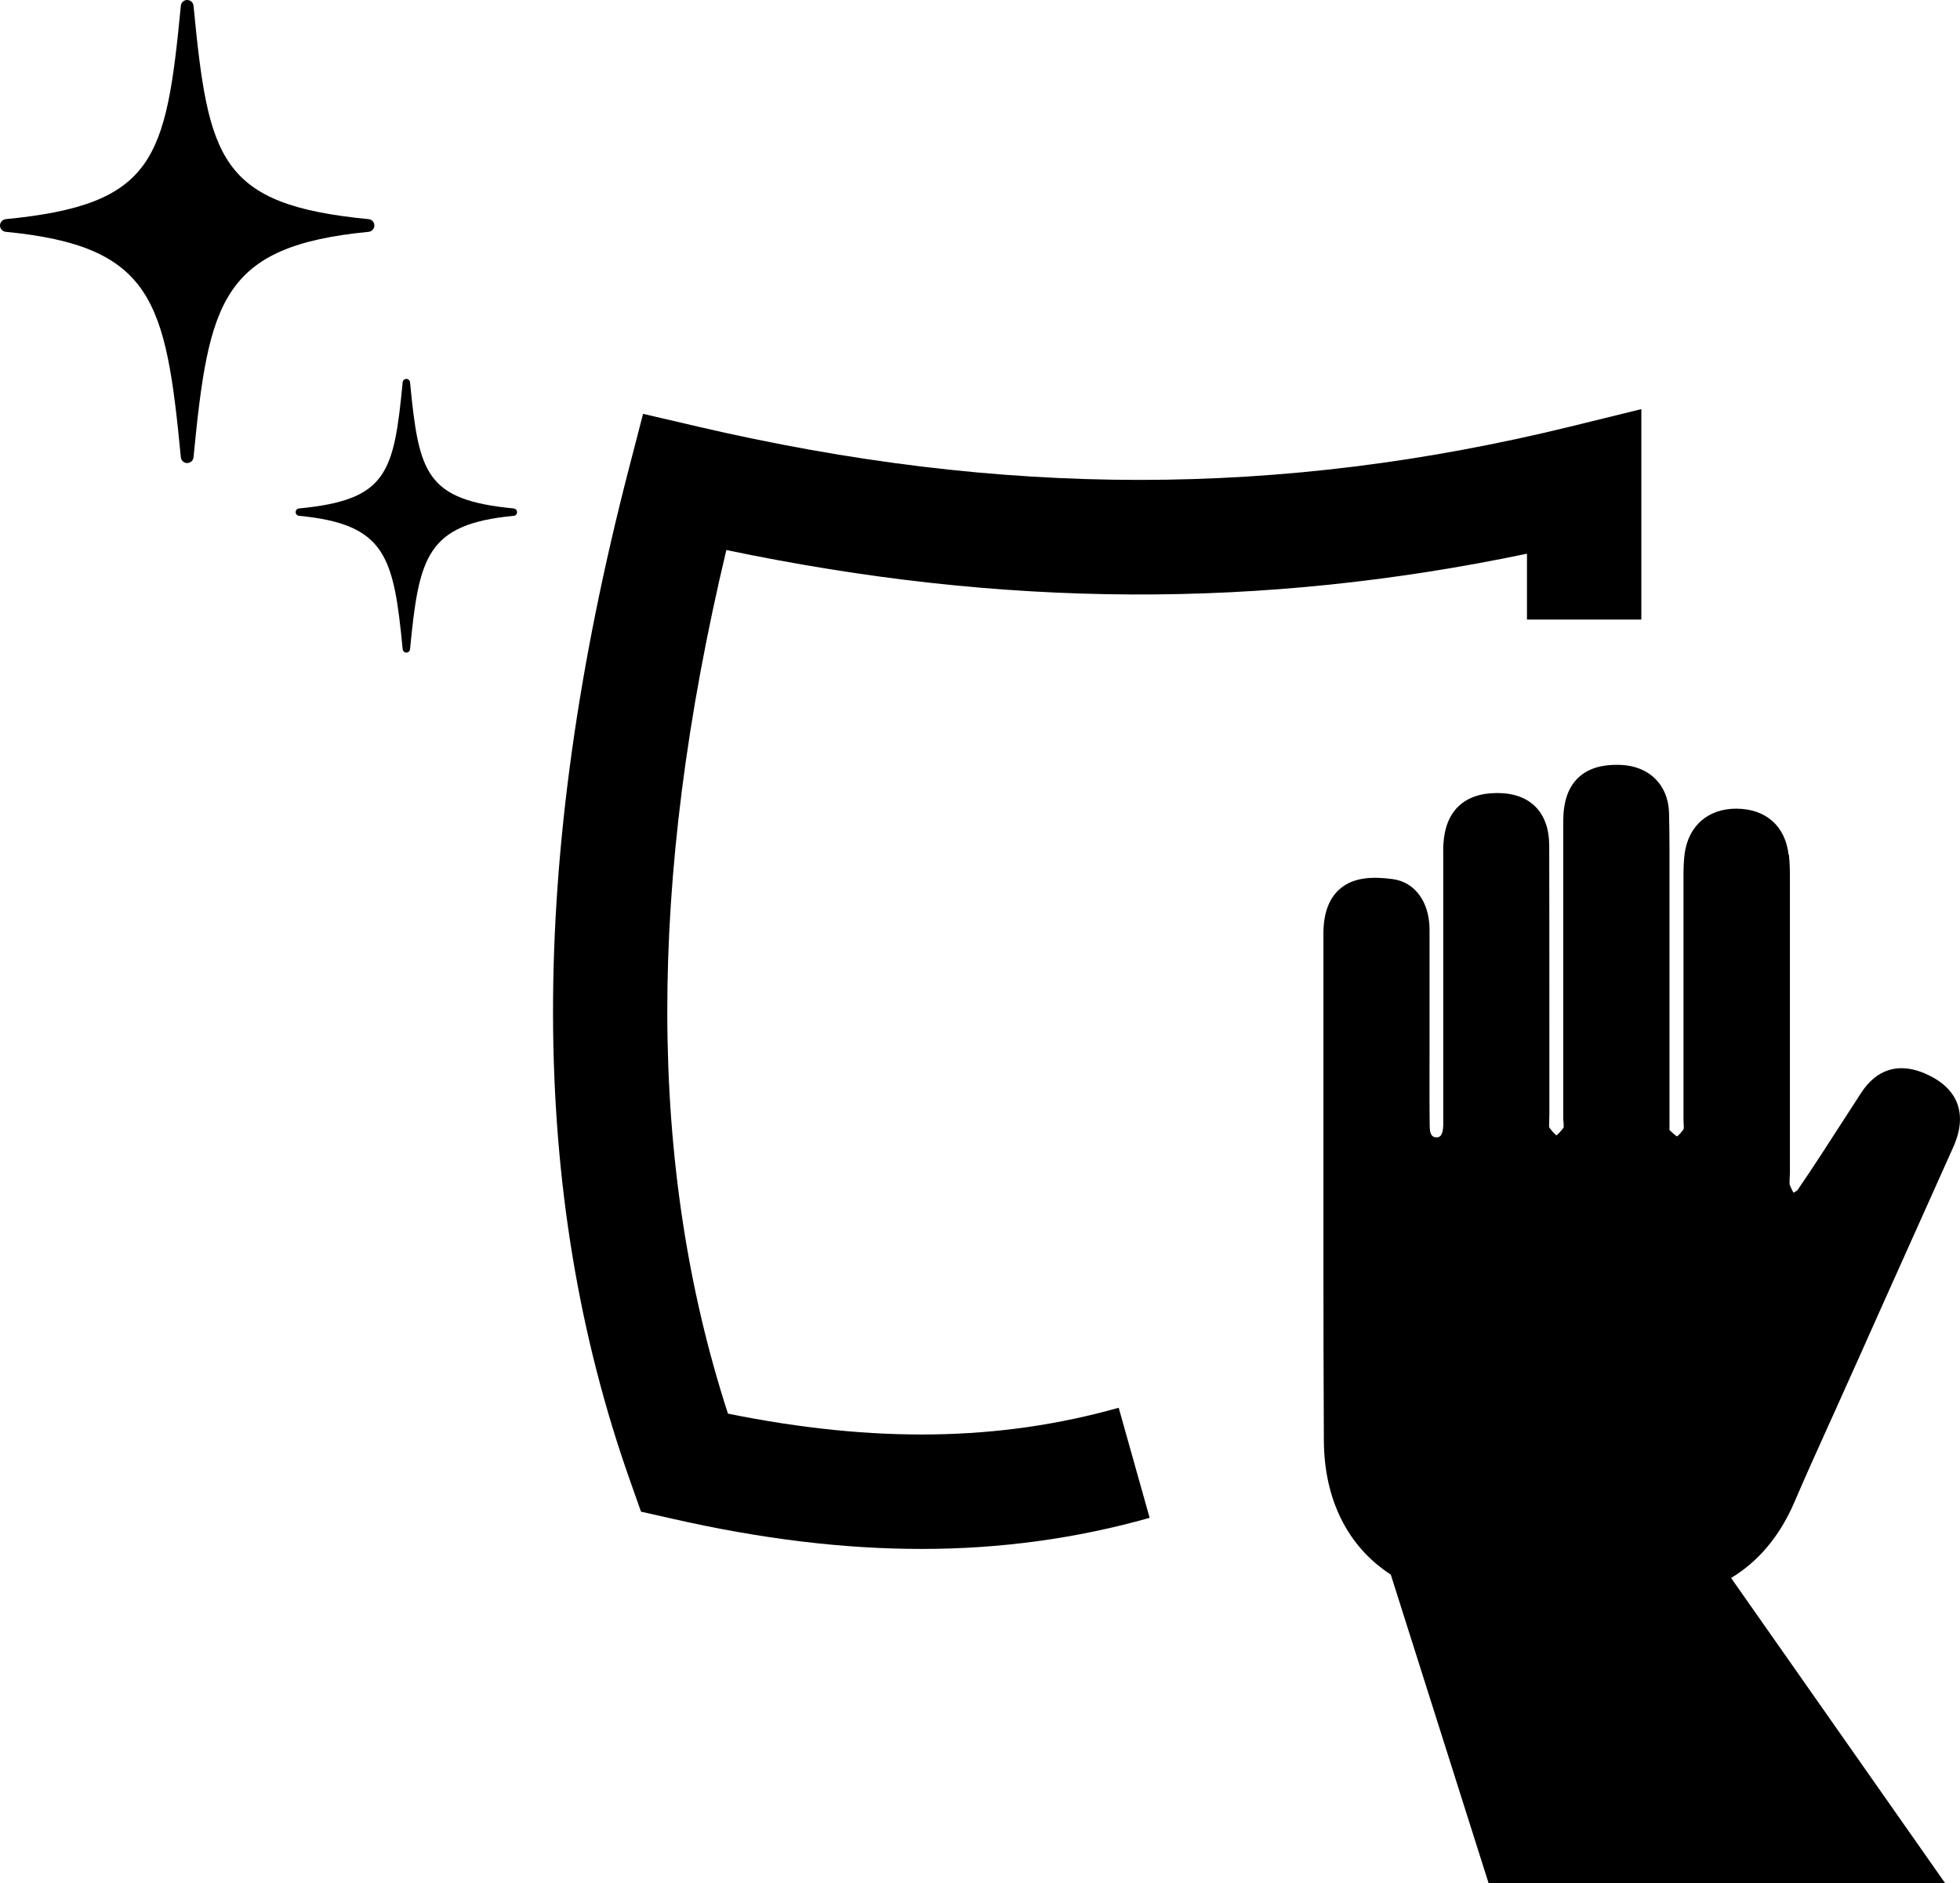 <?xml version="1.0" encoding="UTF-8"?>
<svg id="_レイヤー_2" data-name="レイヤー 2" xmlns="http://www.w3.org/2000/svg" viewBox="0 0 132.98 127.79">
  <defs>
    <style>
      .cls-1 {
        fill: #000;
        stroke-width: 0px;
      }
    </style>
  </defs>
  <g id="b">
    <g id="c">
      <g>
        <path class="cls-1" d="M0,15.3c0,.22.17.41.39.43,9.99.97,10.86,4.69,11.88,15.3.02.22.21.39.43.39s.41-.17.43-.39c1.03-10.61,1.89-14.33,11.88-15.3.22-.02.39-.21.39-.43s-.17-.41-.39-.43c-10.13-.98-10.87-4.04-11.88-14.48-.02-.22-.21-.39-.43-.39s-.41.17-.43.39c-1.01,10.44-1.76,13.49-11.88,14.48C.17,14.89,0,15.08,0,15.3h0Z"/>
        <path class="cls-1" d="M20.29,34.5c-.13,0-.23.12-.23.25s.1.24.23.25c5.91.57,6.42,2.77,7.03,9.05.01.13.12.23.25.23s.24-.1.25-.23c.61-6.28,1.12-8.48,7.03-9.05.13,0,.23-.12.23-.25s-.1-.24-.23-.25c-5.99-.58-6.43-2.39-7.03-8.56-.01-.13-.12-.23-.25-.23s-.24.1-.25.23c-.6,6.17-1.04,7.98-7.03,8.56h0Z"/>
        <path class="cls-1" d="M121.35,58c-.22-1.95-1.54-3.12-3.55-3.13-1.9,0-3.24,1.15-3.5,3.04-.07.54-.08,1.07-.08,1.52v16.4c0,.13,0,.26.01.39,0,.12.02.3,0,.39-.17.25-.34.42-.45.5-.15-.09-.35-.28-.51-.43v-16.68c0-1.58.01-3.22-.03-4.83-.05-1.93-1.36-3.21-3.32-3.27-1.26-.04-2.2.25-2.86.89-.67.65-.99,1.6-1,2.91v20.04c0,.13,0,.26.02.4,0,.12.02.28.01.37-.19.25-.37.44-.49.53-.13-.1-.32-.3-.49-.55-.02-.1,0-.32,0-.47,0-.14.01-.28.01-.41v-6.4c0-3.87,0-7.88-.01-11.82,0-2.26-1.28-3.57-3.49-3.58h-.05c-2.23,0-3.52,1.23-3.64,3.48-.02.29-.01.58-.01.85v18.23c-.03.81-.33.81-.47.8-.13,0-.45-.01-.45-.75-.02-1.61-.01-3.25-.01-4.83v-8.56c-.02-1.85-1-3.18-2.5-3.38-1.15-.15-2.59-.21-3.6.68-.73.64-1.1,1.66-1.1,3.02v11.42c0,7.53-.01,15.31.03,22.97.02,4.04,1.64,7.22,4.54,9.1l6.64,20.95h30.98l-14.53-20.72c1.87-1.13,3.32-2.86,4.31-5.18.74-1.73,1.53-3.47,2.29-5.16.31-.68.62-1.36.92-2.04.93-2.07,1.86-4.14,2.78-6.21,1.59-3.55,3.19-7.1,4.78-10.66.5-1.12.58-2.12.25-2.98-.34-.86-1.08-1.53-2.2-2.01-1.77-.75-3.26-.29-4.31,1.33-.41.63-.82,1.27-1.23,1.9-1,1.55-2.03,3.16-3.09,4.7-.04.04-.15.11-.27.17-.11-.2-.2-.39-.26-.57-.01-.06,0-.24,0-.36,0-.13.02-.26.02-.38v-19.87c0-.57,0-1.17-.07-1.77h0l-.02.02Z"/>
        <path class="cls-1" d="M47.32,28.94l-3.69-.86-.95,3.67c-6.91,26.65-6.88,49.16.1,68.81l.71,2.01,2.08.47c6.05,1.38,11.64,2.06,16.96,2.06s10.47-.7,15.47-2.11l-2.1-7.47c-8.09,2.28-16.57,2.41-26.51.4-5.45-16.78-5.49-36.01-.11-58.6,18.82,3.94,36.29,4.02,54.32.25v4.47h7.76v-14.28l-4.8,1.18c-19.72,4.83-38.54,4.83-59.24,0h0Z"/>
      </g>
    </g>
  </g>
</svg>
